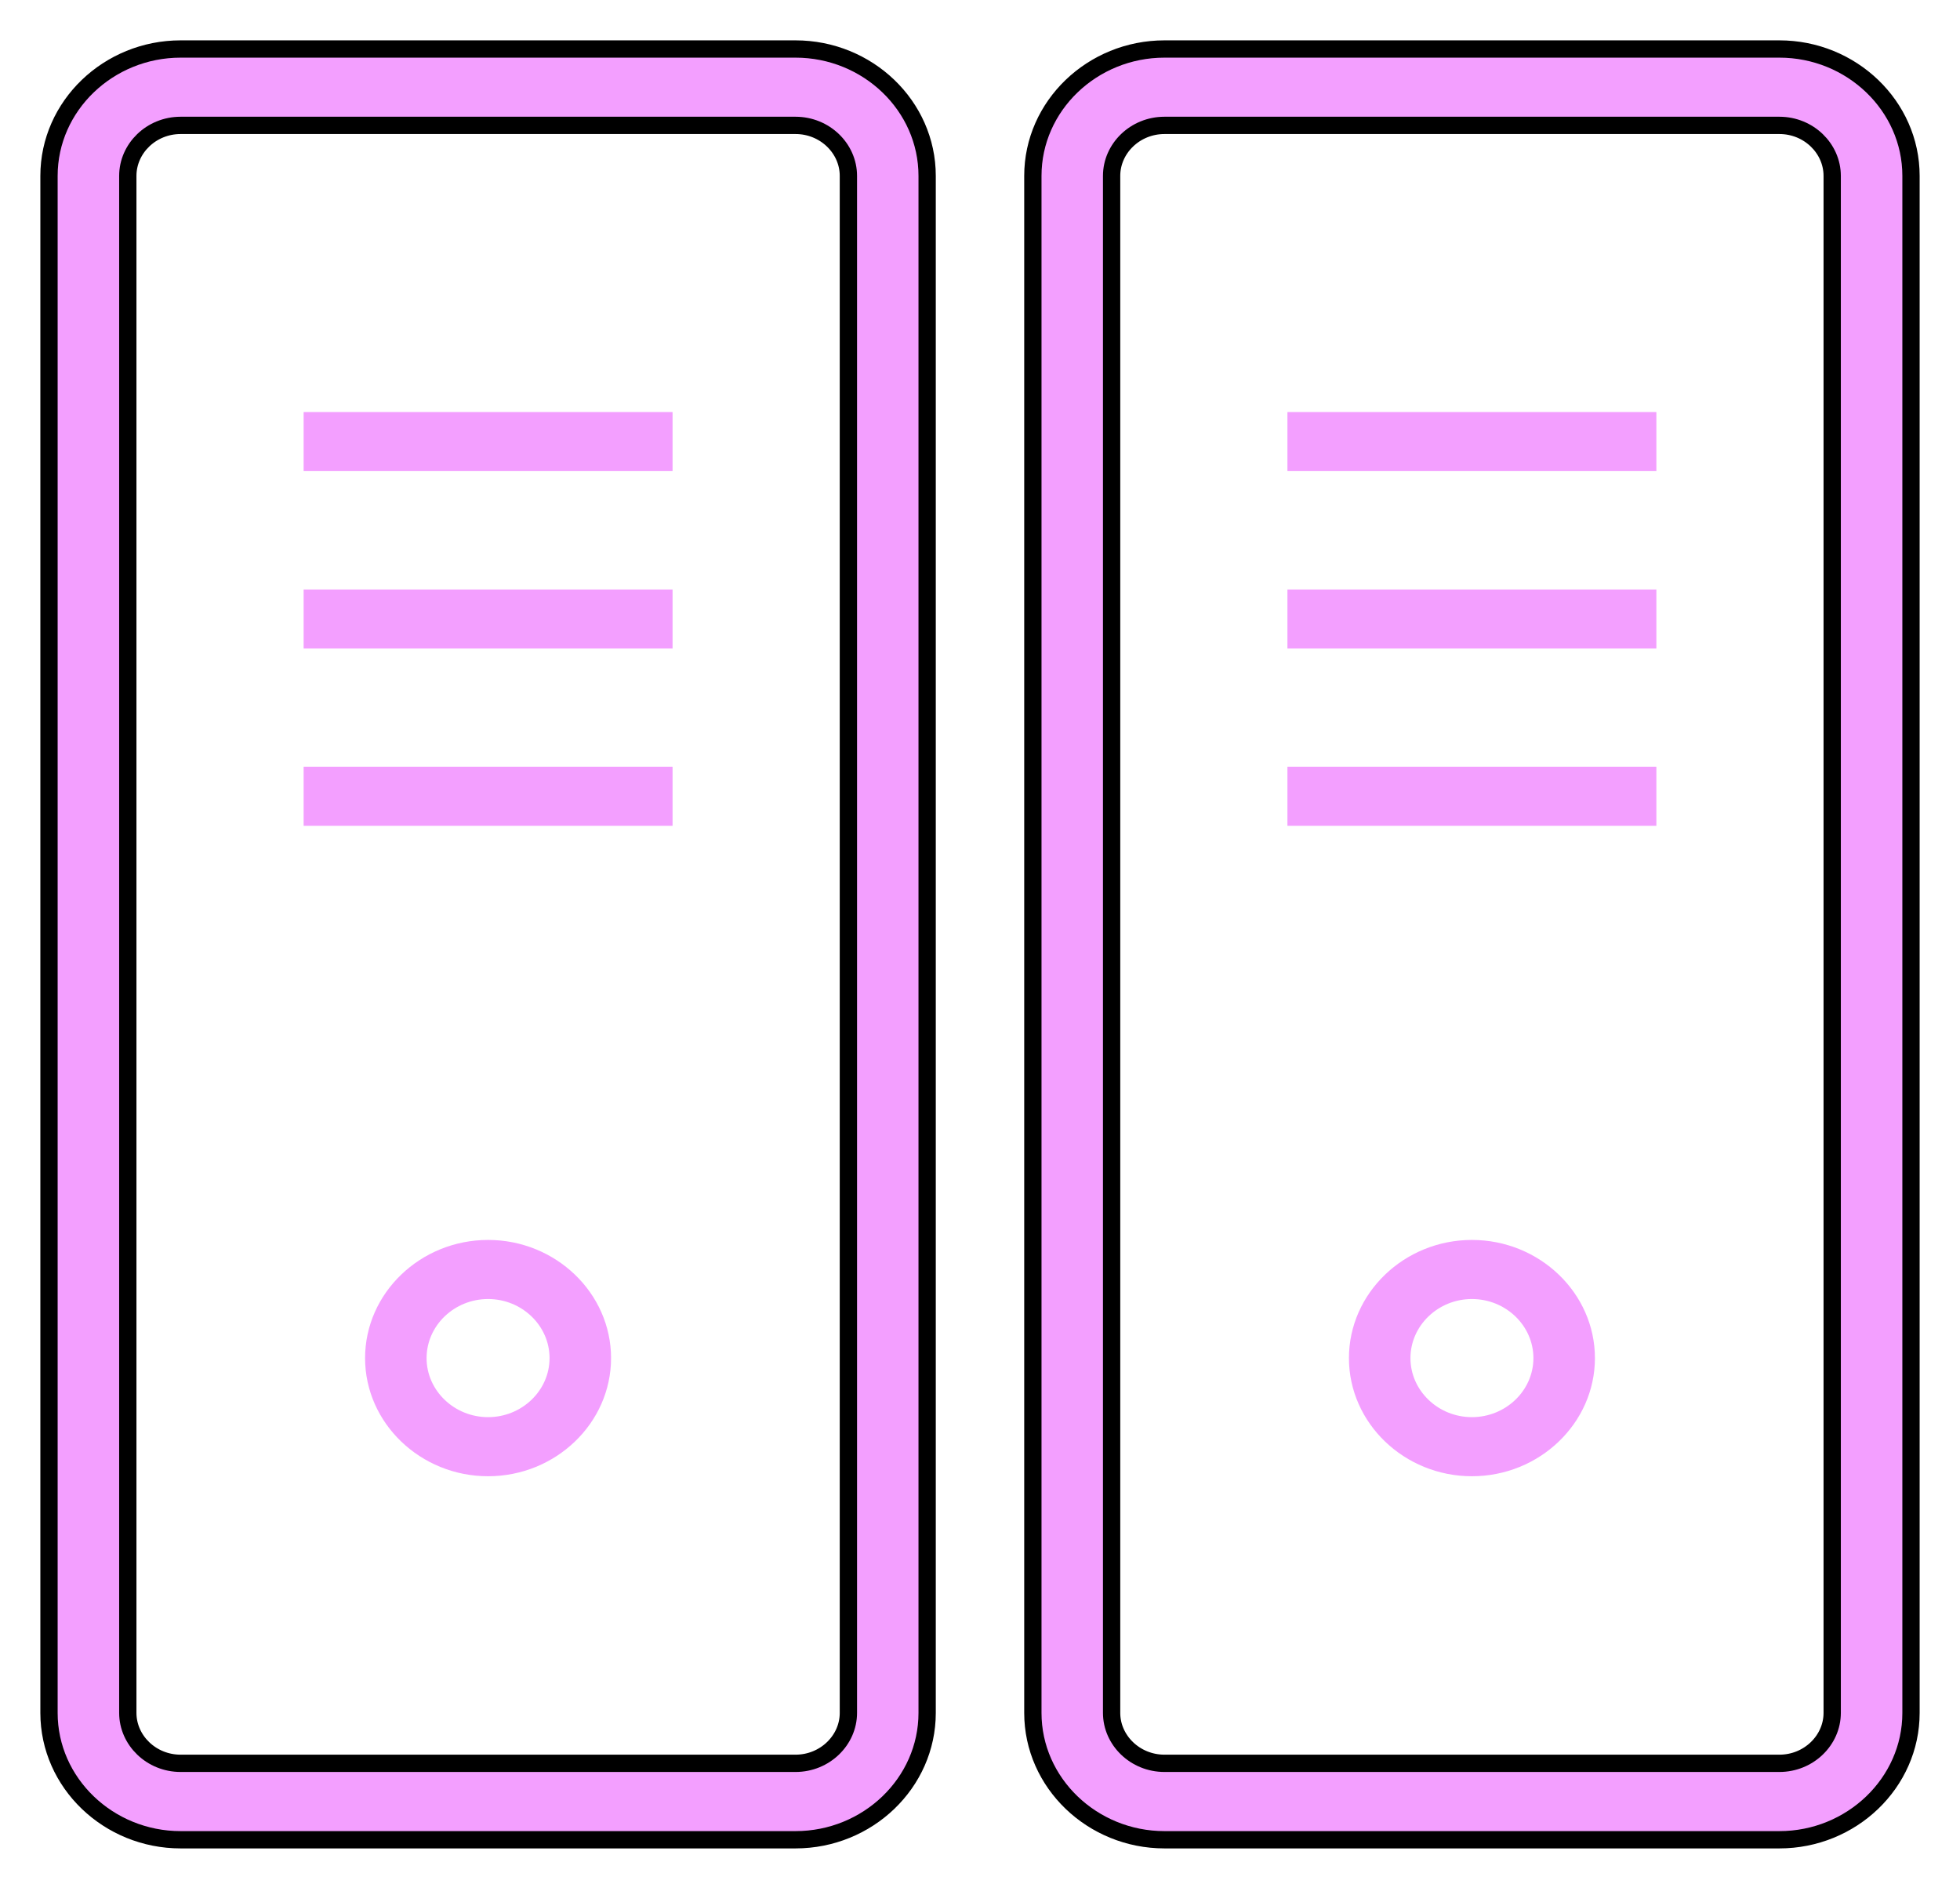 <?xml version="1.0" encoding="UTF-8"?> <svg xmlns="http://www.w3.org/2000/svg" width="34" height="33" viewBox="0 0 34 33" fill="none"><path d="M13.8 0.85H3.133C1.883 0.85 0.85 1.835 0.85 3.051V29.713C0.85 30.929 1.883 31.914 3.133 31.914H13.8C15.051 31.914 16.083 30.929 16.083 29.713V3.051C16.083 1.835 15.051 0.85 13.8 0.85ZM14.717 29.713C14.717 30.188 14.309 30.588 13.8 30.588H3.133C2.624 30.588 2.217 30.188 2.217 29.713V3.051C2.217 2.575 2.624 2.175 3.133 2.175H13.8C14.309 2.175 14.717 2.575 14.717 3.051V29.713Z" fill="#F087FF" fill-opacity="0.8" stroke="black" stroke-width="0.3"></path><path d="M8.467 21.509C7.293 21.509 6.333 22.431 6.333 23.559C6.333 24.686 7.293 25.608 8.467 25.608C9.64 25.608 10.6 24.686 10.6 23.559C10.6 22.431 9.64 21.509 8.467 21.509ZM8.467 24.583C7.88 24.583 7.4 24.122 7.4 23.559C7.4 22.995 7.88 22.534 8.467 22.534C9.053 22.534 9.533 22.995 9.533 23.559C9.533 24.122 9.053 24.583 8.467 24.583Z" fill="#F087FF" fill-opacity="0.8"></path><path d="M11.667 7.148H5.267V8.172H11.667V7.148Z" fill="#F087FF" fill-opacity="0.8"></path><path d="M11.667 10.226H5.267V11.25H11.667V10.226Z" fill="#F087FF" fill-opacity="0.8"></path><path d="M11.667 13.3H5.267V14.325H11.667V13.3Z" fill="#F087FF" fill-opacity="0.8"></path><path d="M30.867 0.85H20.2C18.949 0.85 17.917 1.835 17.917 3.051V29.713C17.917 30.929 18.949 31.914 20.2 31.914H30.867C32.117 31.914 33.15 30.929 33.15 29.713V3.051C33.15 1.835 32.117 0.85 30.867 0.85ZM31.783 29.713C31.783 30.188 31.376 30.588 30.867 30.588H20.2C19.691 30.588 19.283 30.188 19.283 29.713V3.051C19.283 2.575 19.691 2.175 20.2 2.175H30.867C31.376 2.175 31.783 2.575 31.783 3.051V29.713Z" fill="#F087FF" fill-opacity="0.8" stroke="black" stroke-width="0.3"></path><path d="M25.533 21.509C24.36 21.509 23.4 22.431 23.4 23.559C23.4 24.686 24.36 25.608 25.533 25.608C26.707 25.608 27.667 24.686 27.667 23.559C27.667 22.431 26.707 21.509 25.533 21.509ZM25.533 24.583C24.947 24.583 24.467 24.122 24.467 23.559C24.467 22.995 24.947 22.534 25.533 22.534C26.12 22.534 26.6 22.995 26.6 23.559C26.6 24.122 26.12 24.583 25.533 24.583Z" fill="#F087FF" fill-opacity="0.8"></path><path d="M28.733 7.148H22.333V8.172H28.733V7.148Z" fill="#F087FF" fill-opacity="0.8"></path><path d="M28.733 10.226H22.333V11.25H28.733V10.226Z" fill="#F087FF" fill-opacity="0.8"></path><path d="M28.733 13.3H22.333V14.325H28.733V13.3Z" fill="#F087FF" fill-opacity="0.8"></path></svg> 